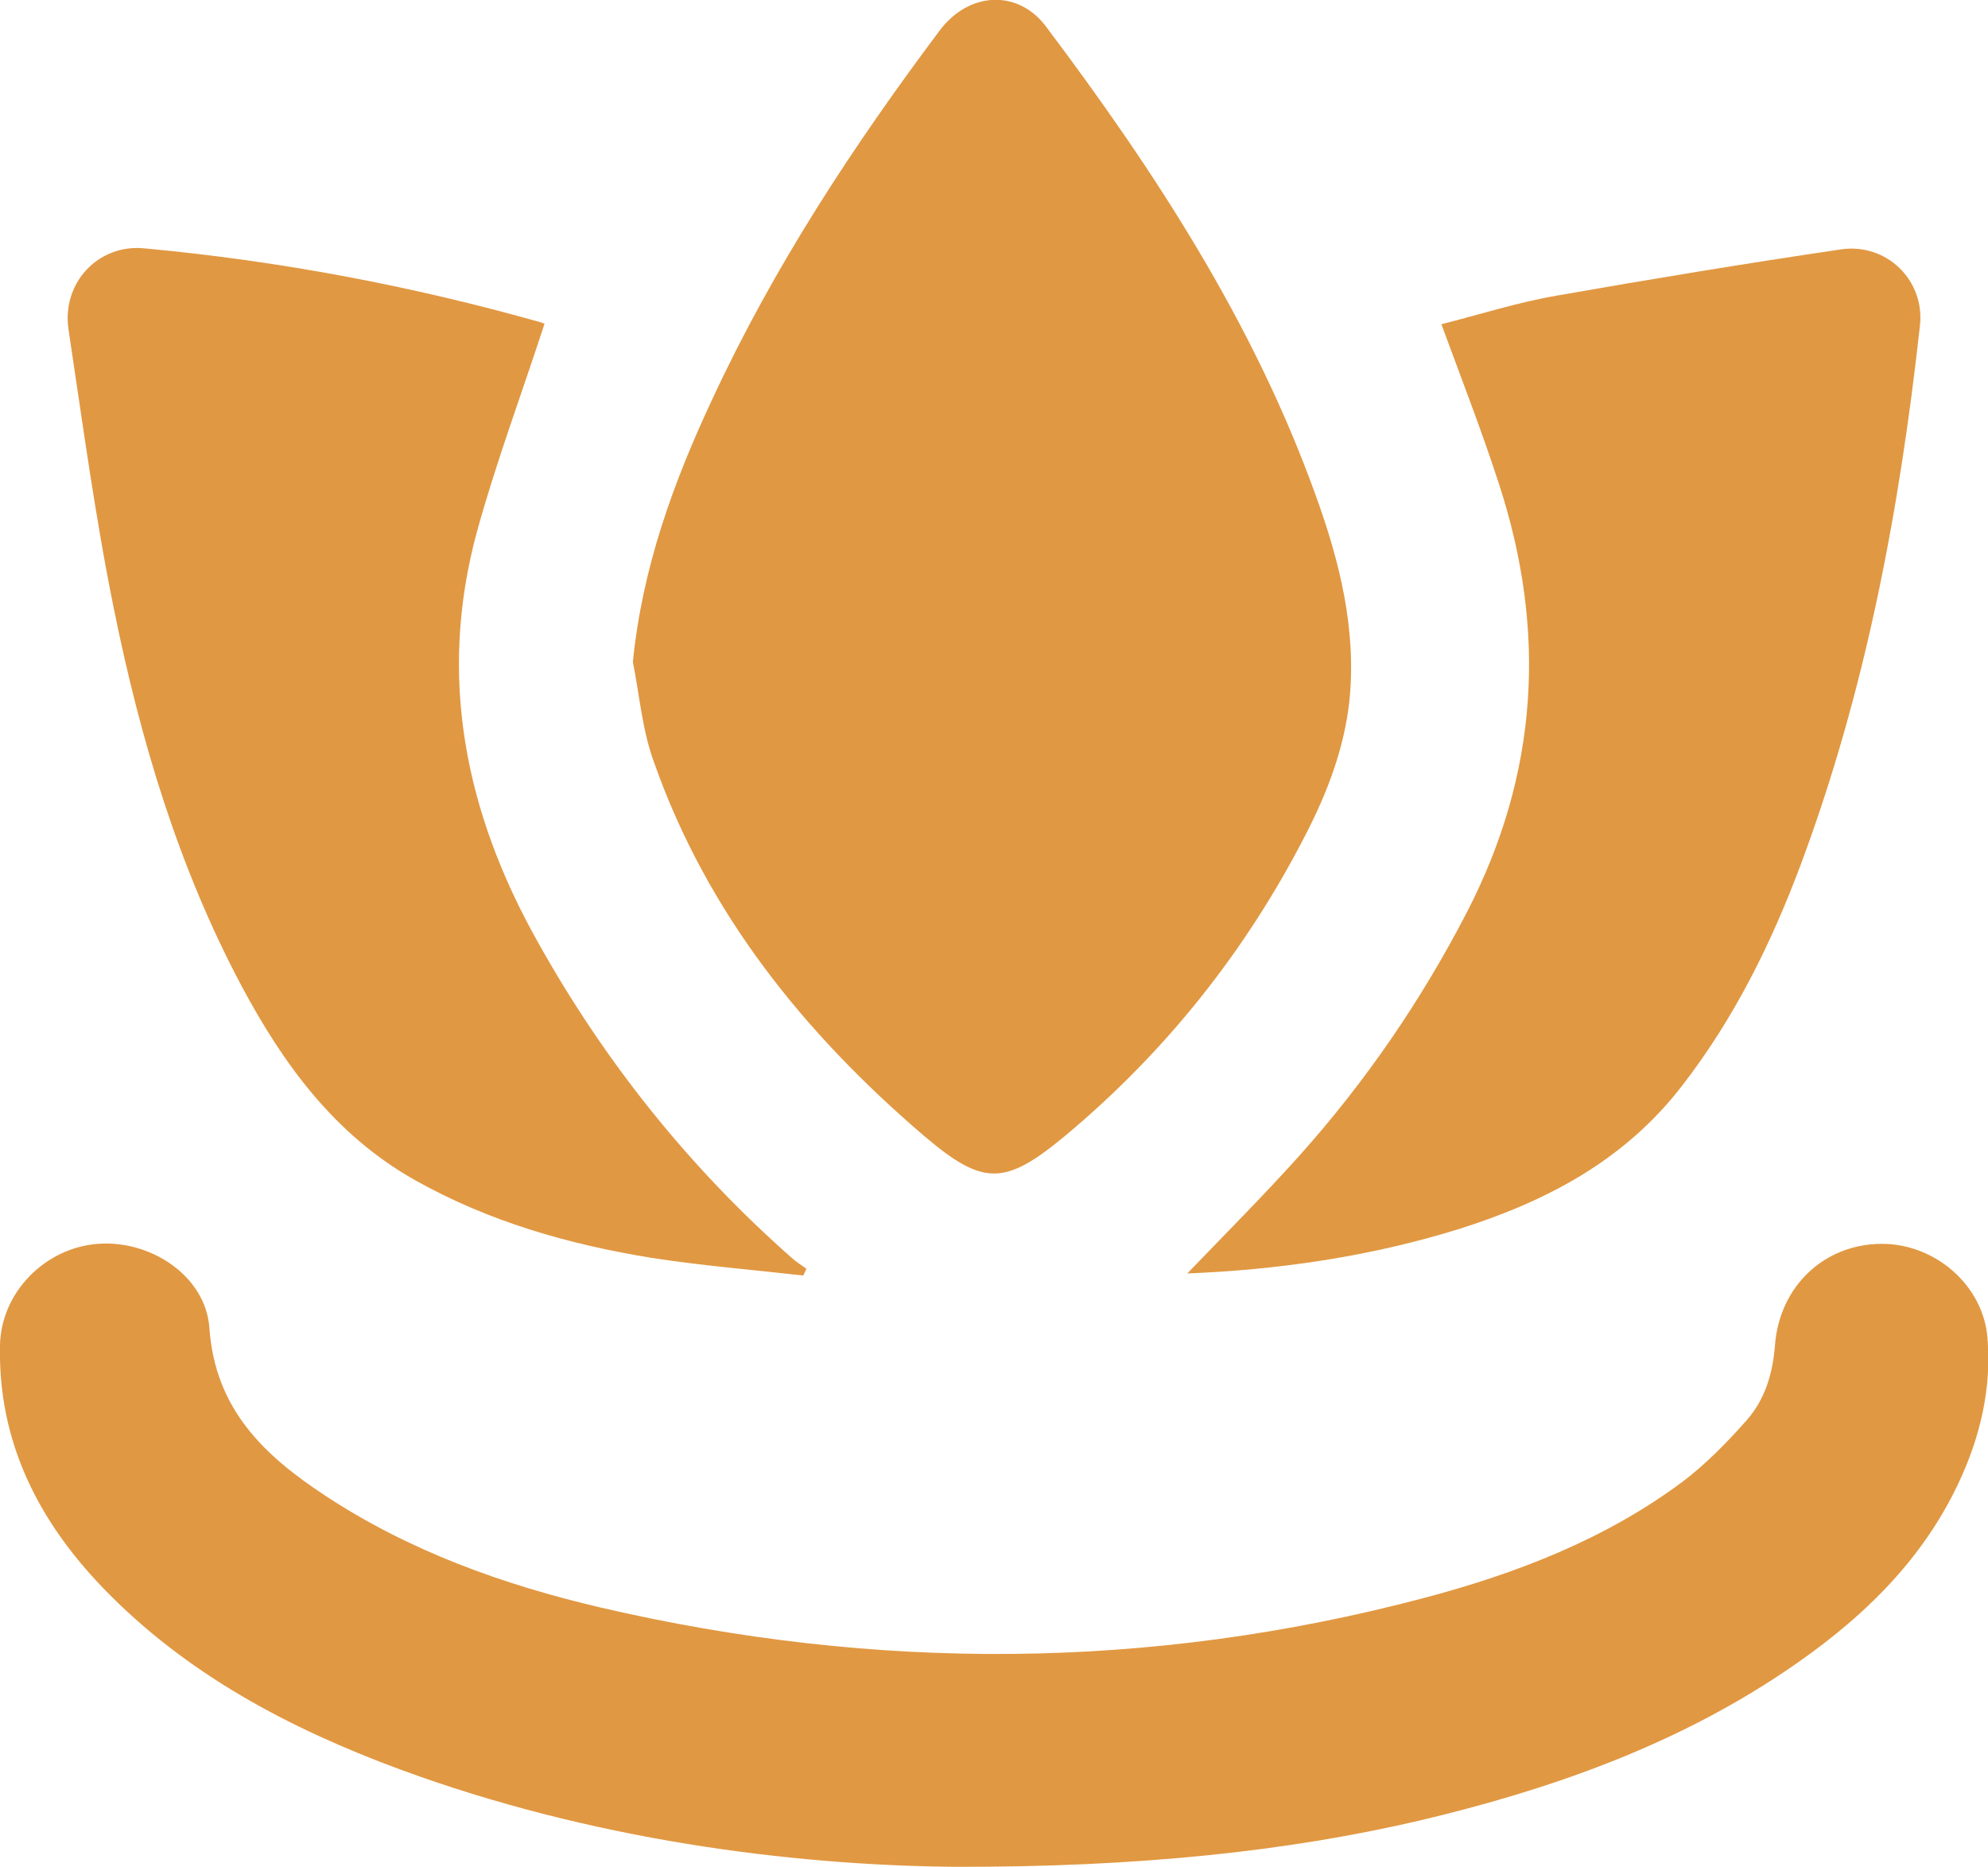 <?xml version="1.0" encoding="utf-8"?>
<!-- Generator: Adobe Illustrator 27.4.0, SVG Export Plug-In . SVG Version: 6.00 Build 0)  -->
<svg version="1.1" id="Ebene_2_00000129908144596998027100000016747016929671267240_"
	 xmlns="http://www.w3.org/2000/svg" xmlns:xlink="http://www.w3.org/1999/xlink" x="0px" y="0px" viewBox="0 0 382.6 359.3"
	 style="enable-background:new 0 0 382.6 359.3;" xml:space="preserve">
<style type="text/css">
	.st0{fill:#E19842;}
</style>
<g id="Ebene_1-2">
	<g>
		<path class="st0" d="M121.8,127.4c1.8-18.1,7.8-34.6,15.3-50.6c11.8-25.4,27-48.6,43.8-71c5.6-7.4,15-7.9,20.4-0.7
			c21,27.9,40,57.1,51.9,90.2c4.6,12.7,7.9,25.8,6.5,39.6c-1,9.1-4.2,17.5-8.3,25.5c-11.5,22.5-27,42-46.4,58.2
			c-11.7,9.7-15.8,9.7-27.3-0.1c-23-19.7-41.6-42.8-51.8-71.7C123.6,140.6,123.1,133.9,121.8,127.4L121.8,127.4z"/>
		<path class="st0" d="M183.6,359.3c-31.5-0.3-69.8-5.2-106.5-18.7c-21.4-7.9-41.3-18.4-57.3-35C7.3,292.6-0.4,277.4,0,258.9
			c0.2-10.1,8.6-18.7,18.8-19.5c10.2-0.8,20.8,6.2,21.5,16.2c1.1,15.6,10.5,24.5,22.2,32.2c16.2,10.7,34.3,17.2,53.1,21.6
			c52.9,12.3,105.7,12.1,158.3-1.8c17.8-4.7,35-11.3,49.9-22.4c4.5-3.4,8.6-7.6,12.4-11.9c3.5-4,5-9,5.4-14.4
			c0.9-11.4,9.5-19.4,20.4-19.5c10.4-0.1,19.7,8,20.5,18.1c0.8,9.8-1.4,19.1-5.6,28c-7.3,15.5-19.4,26.8-33.4,36.2
			c-21.4,14.4-45.4,22.8-70.3,28.7C247.9,356.3,219.1,359.4,183.6,359.3L183.6,359.3z"/>
		<path class="st0" d="M228.5,245.1c7.2-7.5,14.6-14.9,21.6-22.7c12.7-14.2,23.4-29.8,32.2-46.8c13.8-26.7,15.4-54.2,6.2-82.4
			c-3.3-10.2-7.2-20.2-11.1-30.8c7.2-1.8,14.6-4.2,22.2-5.5c18.2-3.2,36.4-6.2,54.7-8.9c8.8-1.3,16.2,6,15.2,14.7
			c-3.9,35.3-10.4,70.1-22.9,103.6c-5.7,15.3-12.9,29.8-22.9,42.7c-11.1,14.4-26.2,22.3-43.1,27.6
			C263.5,241.9,245.9,244.4,228.5,245.1L228.5,245.1z"/>
		<path class="st0" d="M104.8,62.3c-4.4,13.5-9.3,26.6-13,40c-7.6,27.9-2.3,54.1,11.7,79c12.9,23.1,29.2,43.5,49.1,61
			c0.8,0.7,1.8,1.3,2.6,1.9c-0.2,0.4-0.4,0.9-0.6,1.3c-9.7-1.1-19.5-1.9-29.2-3.4c-16-2.6-31.4-7-45.6-15
			c-15.4-8.7-25.3-22.3-33.4-37.5c-12.1-22.8-19.4-47.3-24.5-72.5c-3.6-17.7-6-35.7-8.7-53.6c-1.4-9,5.7-16.6,14.6-15.7
			c25.9,2.4,51.4,7.2,76.5,14.3C104.6,62.2,104.9,62.4,104.8,62.3L104.8,62.3z"/>
	</g>
</g>
</svg>
